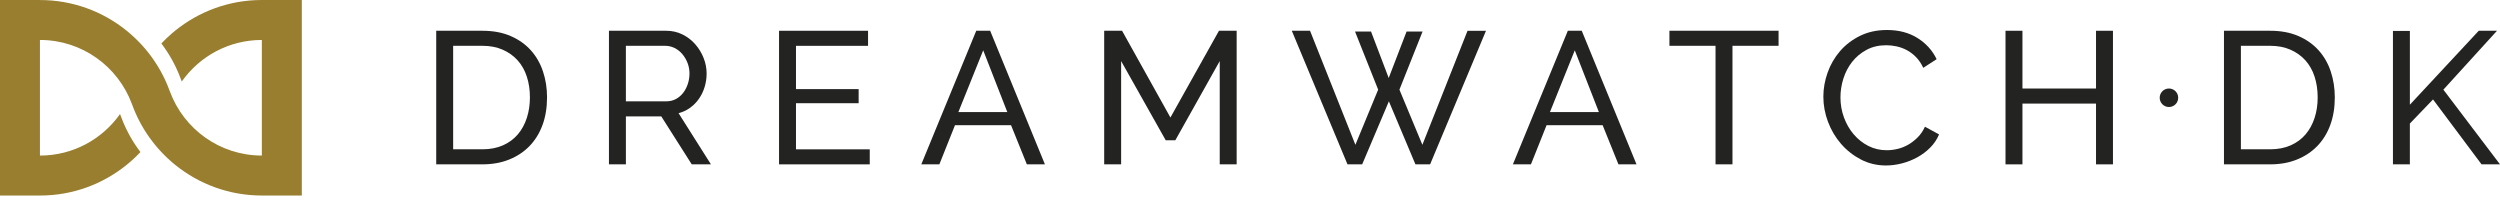 <svg xmlns="http://www.w3.org/2000/svg" fill="none" viewBox="0 0 335 27" height="27" width="335">
<g clip-path="url(#clip0_89_697)">
<path fill="#987E2E" d="M17.666 13.912H17.668C17.677 13.938 17.687 13.965 17.697 13.989C17.721 14.057 17.747 14.127 17.773 14.193C17.851 14.402 17.932 14.61 18.018 14.814C18.049 14.888 18.081 14.962 18.113 15.038C18.191 15.219 18.272 15.395 18.356 15.572C18.392 15.648 18.426 15.724 18.463 15.801C18.558 15.996 18.658 16.19 18.76 16.382C18.808 16.471 18.856 16.56 18.905 16.648C19.006 16.83 19.109 17.01 19.215 17.187C19.271 17.282 19.329 17.375 19.387 17.466C19.468 17.597 19.551 17.726 19.635 17.855C19.723 17.989 19.814 18.122 19.906 18.253C19.98 18.358 20.055 18.465 20.131 18.568C20.234 18.71 20.339 18.848 20.445 18.987C20.526 19.091 20.607 19.195 20.69 19.299C20.774 19.403 20.859 19.507 20.945 19.609C21.059 19.745 21.175 19.88 21.293 20.011C21.387 20.115 21.482 20.22 21.579 20.323C21.643 20.392 21.708 20.462 21.774 20.527C21.929 20.689 22.088 20.848 22.25 21.006C22.311 21.065 22.373 21.122 22.435 21.182C22.607 21.344 22.782 21.501 22.959 21.656C23.019 21.71 23.079 21.761 23.14 21.813C23.238 21.895 23.335 21.978 23.433 22.058L23.481 22.097C23.482 22.098 23.484 22.099 23.485 22.1C26.658 24.662 30.693 26.2 35.089 26.2H40.443V0H35.089C30.693 0 26.659 1.536 23.485 4.1C23.484 4.101 23.482 4.102 23.481 4.103L23.433 4.142C23.334 4.221 23.237 4.305 23.14 4.387C23.079 4.44 23.019 4.491 22.959 4.544C22.782 4.697 22.607 4.856 22.435 5.018C22.373 5.076 22.311 5.135 22.25 5.194C22.088 5.349 21.93 5.509 21.774 5.672C21.723 5.724 21.673 5.776 21.624 5.828C21.695 5.923 21.766 6.016 21.836 6.112C21.911 6.215 21.984 6.317 22.056 6.423C22.15 6.557 22.242 6.694 22.332 6.83C22.415 6.955 22.496 7.082 22.575 7.21C22.634 7.305 22.692 7.398 22.749 7.491C22.855 7.67 22.957 7.847 23.058 8.028C23.107 8.118 23.156 8.209 23.204 8.299C23.305 8.488 23.404 8.682 23.499 8.875C23.537 8.951 23.572 9.028 23.608 9.105C23.69 9.28 23.77 9.459 23.847 9.635C23.88 9.711 23.913 9.786 23.946 9.864C24.03 10.066 24.111 10.271 24.188 10.479C24.214 10.547 24.24 10.617 24.265 10.686C24.272 10.707 24.28 10.725 24.287 10.745H24.289C24.311 10.804 24.334 10.86 24.357 10.919C26.734 7.553 30.653 5.354 35.087 5.354V20.844C29.437 20.844 24.621 17.274 22.769 12.267H22.767C22.76 12.246 22.752 12.229 22.745 12.208C22.72 12.138 22.694 12.069 22.667 12.001C22.59 11.795 22.509 11.588 22.425 11.386C22.393 11.31 22.36 11.233 22.327 11.157C22.25 10.979 22.17 10.803 22.088 10.629C22.051 10.551 22.016 10.474 21.978 10.398C21.883 10.204 21.784 10.011 21.683 9.821C21.635 9.731 21.586 9.639 21.537 9.55C21.436 9.368 21.334 9.192 21.228 9.014C21.171 8.919 21.112 8.826 21.054 8.732C20.974 8.603 20.893 8.477 20.81 8.351C20.72 8.213 20.628 8.079 20.534 7.944C20.461 7.84 20.388 7.737 20.314 7.633C20.209 7.487 20.102 7.347 19.992 7.204C19.913 7.101 19.835 7.002 19.754 6.901C19.669 6.797 19.584 6.691 19.497 6.589C19.383 6.452 19.268 6.319 19.151 6.19C19.056 6.085 18.96 5.979 18.862 5.877C18.799 5.81 18.735 5.742 18.672 5.677C18.515 5.514 18.355 5.355 18.193 5.197C18.132 5.138 18.071 5.08 18.009 5.022C17.838 4.861 17.663 4.704 17.486 4.549C17.425 4.495 17.365 4.444 17.303 4.391C17.189 4.294 17.074 4.199 16.958 4.104C13.785 1.542 9.749 0.004 5.354 0.004H0V26.201H5.354C9.75 26.201 13.784 24.664 16.957 22.101C16.957 22.101 16.957 22.101 16.958 22.1C17.074 22.006 17.189 21.912 17.303 21.814C17.365 21.762 17.425 21.71 17.486 21.656C17.663 21.504 17.838 21.345 18.009 21.183C18.071 21.125 18.132 21.067 18.193 21.008C18.356 20.851 18.515 20.691 18.672 20.528C18.721 20.476 18.77 20.424 18.819 20.373C18.749 20.28 18.678 20.186 18.609 20.094C18.533 19.99 18.458 19.884 18.384 19.778C18.292 19.647 18.201 19.513 18.113 19.38C18.029 19.253 17.946 19.122 17.864 18.993C17.806 18.899 17.749 18.806 17.693 18.714C17.586 18.535 17.484 18.357 17.382 18.176C17.334 18.086 17.285 17.996 17.238 17.907C17.136 17.717 17.036 17.522 16.941 17.327C16.904 17.253 16.869 17.177 16.833 17.099C16.75 16.921 16.669 16.744 16.591 16.564C16.559 16.489 16.527 16.416 16.496 16.34C16.411 16.136 16.329 15.928 16.251 15.721C16.225 15.652 16.199 15.582 16.174 15.516C16.165 15.49 16.155 15.464 16.146 15.438H16.144C16.124 15.387 16.103 15.335 16.083 15.284C13.706 18.649 9.787 20.848 5.353 20.848V5.355C10.999 5.353 15.809 8.916 17.666 13.912Z"></path>
<path fill="#232322" d="M58.453 22.023V4.122H64.656C66.085 4.122 67.342 4.357 68.426 4.829C69.51 5.3 70.414 5.937 71.136 6.744C71.859 7.553 72.401 8.496 72.762 9.581C73.124 10.667 73.304 11.821 73.304 13.049C73.304 14.409 73.102 15.642 72.699 16.741C72.296 17.844 71.716 18.784 70.959 19.566C70.203 20.347 69.291 20.952 68.223 21.38C67.155 21.808 65.967 22.023 64.655 22.023H58.453ZM71.009 13.048C71.009 12.039 70.871 11.11 70.593 10.262C70.316 9.412 69.904 8.687 69.357 8.08C68.811 7.475 68.143 7.001 67.353 6.655C66.562 6.31 65.664 6.138 64.655 6.138H60.722V20.005H64.655C65.68 20.005 66.593 19.827 67.391 19.476C68.189 19.122 68.853 18.636 69.382 18.013C69.912 17.392 70.316 16.657 70.593 15.808C70.87 14.96 71.009 14.041 71.009 13.048Z"></path>
<path fill="#232322" d="M81.599 22.023V4.122H89.265C90.055 4.122 90.782 4.286 91.446 4.614C92.11 4.941 92.681 5.38 93.161 5.926C93.64 6.473 94.014 7.086 94.283 7.767C94.552 8.448 94.687 9.141 94.687 9.847C94.687 10.469 94.599 11.071 94.422 11.65C94.246 12.23 93.994 12.755 93.666 13.225C93.338 13.697 92.943 14.1 92.48 14.437C92.018 14.772 91.501 15.016 90.929 15.167L95.266 22.023H92.694L88.61 15.594H83.87V22.023H81.599ZM83.869 13.577H89.29C89.76 13.577 90.186 13.476 90.563 13.274C90.941 13.073 91.265 12.799 91.534 12.455C91.803 12.111 92.013 11.713 92.164 11.259C92.315 10.805 92.391 10.335 92.391 9.847C92.391 9.343 92.302 8.868 92.126 8.422C91.95 7.976 91.714 7.581 91.42 7.236C91.126 6.891 90.781 6.624 90.387 6.429C89.991 6.235 89.575 6.139 89.138 6.139H83.868L83.869 13.577Z"></path>
<path fill="#232322" d="M116.546 20.007V22.024H104.393V4.122H116.319V6.141H106.662V11.94H115.058V13.831H106.662V20.01H116.546V20.007Z"></path>
<path fill="#232322" d="M123.454 22.023L130.817 4.122H132.682L140.02 22.023H137.599L135.481 16.779H127.967L125.874 22.023H123.454ZM131.75 6.744L128.422 15.015H134.978L131.75 6.744Z"></path>
<path fill="#232322" d="M163.444 22.023V8.183L157.493 18.797H156.207L150.231 8.183V22.024H147.961V4.122H150.357L156.837 15.746L163.342 4.122H165.712V22.023H163.444Z"></path>
<path fill="#232322" d="M181.572 4.223H183.717L186.086 10.452L188.482 4.223H190.626L187.523 12.014L190.599 19.403L196.65 4.123H199.123L191.634 22.024H189.668L186.111 13.578L182.532 22.024H180.564L173.1 4.122H175.546L181.623 19.402L184.674 12.013L181.572 4.223Z"></path>
<path fill="#232322" d="M202.727 22.023L210.09 4.122H211.955L219.293 22.023H216.872L214.754 16.779H207.24L205.146 22.023H202.727ZM211.021 6.744L207.693 15.015H214.25L211.021 6.744Z"></path>
<path fill="#232322" d="M238.329 6.14H232.152V22.024H229.881V6.14H223.703V4.122H238.327L238.329 6.14Z"></path>
<path fill="#232322" d="M244.33 12.947C244.33 11.872 244.519 10.801 244.898 9.732C245.275 8.666 245.831 7.708 246.56 6.858C247.291 6.009 248.187 5.324 249.246 4.802C250.307 4.281 251.508 4.02 252.851 4.02C254.449 4.02 255.818 4.382 256.962 5.105C258.105 5.829 258.952 6.769 259.507 7.929L257.718 9.089C257.447 8.517 257.124 8.037 256.747 7.651C256.368 7.264 255.958 6.953 255.511 6.717C255.066 6.483 254.609 6.314 254.138 6.213C253.667 6.111 253.204 6.062 252.751 6.062C251.759 6.062 250.879 6.268 250.115 6.68C249.348 7.092 248.707 7.629 248.184 8.293C247.664 8.958 247.272 9.705 247.012 10.536C246.751 11.368 246.621 12.204 246.621 13.046C246.621 13.986 246.775 14.883 247.088 15.732C247.399 16.581 247.831 17.335 248.387 17.989C248.942 18.644 249.596 19.166 250.352 19.552C251.11 19.939 251.934 20.131 252.827 20.131C253.296 20.131 253.778 20.071 254.274 19.954C254.77 19.838 255.247 19.647 255.7 19.388C256.153 19.127 256.579 18.799 256.971 18.404C257.367 18.01 257.69 17.536 257.942 16.979L259.835 18.013C259.55 18.687 259.149 19.279 258.638 19.791C258.126 20.305 257.544 20.736 256.9 21.09C256.252 21.443 255.566 21.711 254.843 21.897C254.12 22.081 253.415 22.173 252.726 22.173C251.497 22.173 250.372 21.903 249.347 21.365C248.322 20.828 247.435 20.127 246.687 19.261C245.939 18.395 245.359 17.411 244.947 16.311C244.535 15.213 244.33 14.091 244.33 12.947Z"></path>
<path fill="#232322" d="M283.137 4.122V22.023H280.866V13.88H271.009V22.024H268.738V4.122H271.009V11.862H280.866V4.122H283.137Z"></path>
<path fill="#232322" d="M298.012 22.023V4.122H304.215C305.643 4.122 306.901 4.357 307.985 4.829C309.069 5.3 309.971 5.937 310.696 6.744C311.419 7.553 311.962 8.496 312.321 9.581C312.682 10.667 312.864 11.821 312.864 13.049C312.864 14.409 312.663 15.642 312.26 16.741C311.856 17.844 311.276 18.784 310.52 19.566C309.762 20.347 308.85 20.952 307.786 21.38C306.718 21.809 305.528 22.023 304.218 22.023H298.012ZM310.568 13.048C310.568 12.039 310.429 11.11 310.152 10.262C309.875 9.412 309.463 8.687 308.916 8.08C308.369 7.475 307.703 7.001 306.912 6.655C306.123 6.31 305.223 6.138 304.215 6.138H300.281V20.005H304.215C305.238 20.005 306.153 19.827 306.949 19.476C307.748 19.122 308.412 18.636 308.941 18.013C309.47 17.392 309.875 16.657 310.152 15.808C310.43 14.961 310.568 14.041 310.568 13.048Z"></path>
<path fill="#232322" d="M320.654 22.023V4.147H322.924V14.03L332.153 4.122H334.598L327.412 12.015L335 22.023H332.529L326.025 13.325L322.921 16.554V22.025L320.654 22.023Z"></path>
<path fill="#232322" d="M290.639 14.339C291.324 14.339 291.879 13.784 291.879 13.099C291.879 12.414 291.324 11.859 290.639 11.859C289.954 11.859 289.399 12.414 289.399 13.099C289.399 13.784 289.954 14.339 290.639 14.339Z"></path>
</g>
<defs>
<clipPath id="clip0_89_697">
<rect fill="white" height="27" width="335"></rect>
</clipPath>
</defs>
</svg>

